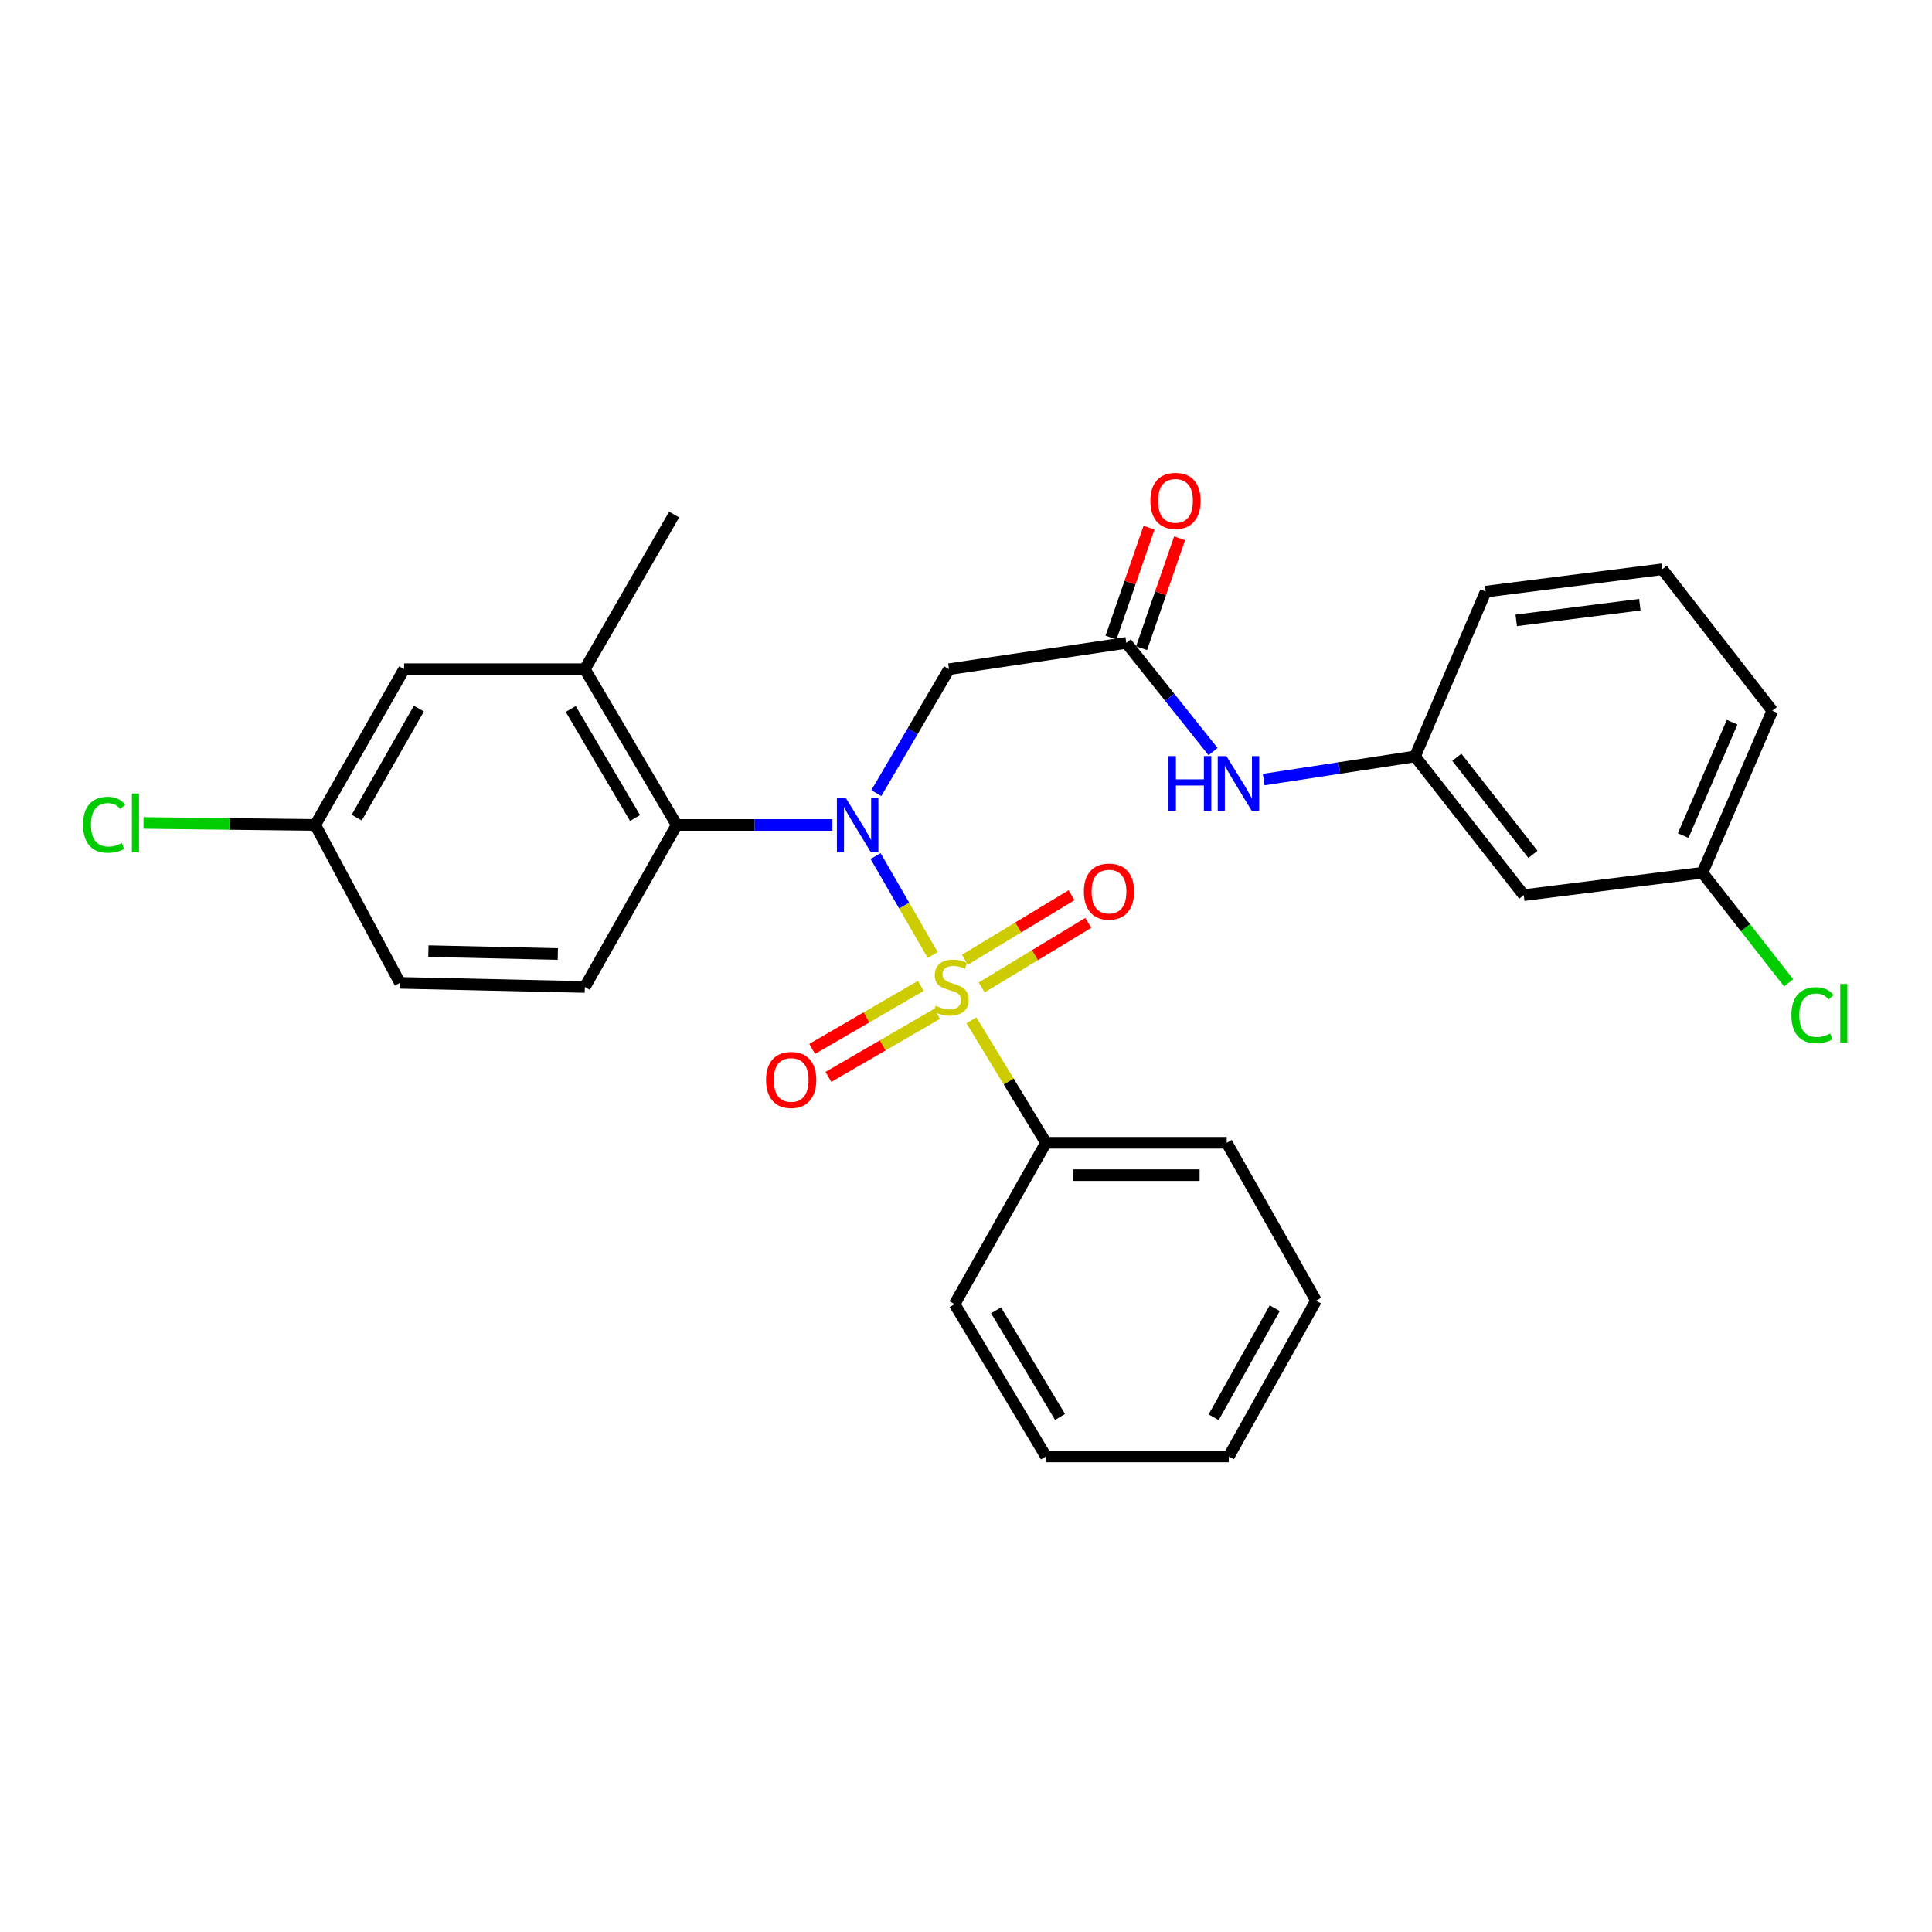 <?xml version='1.0' encoding='iso-8859-1'?>
<svg version='1.1' baseProfile='full'
              xmlns='http://www.w3.org/2000/svg'
                      xmlns:rdkit='http://www.rdkit.org/xml'
                      xmlns:xlink='http://www.w3.org/1999/xlink'
                  xml:space='preserve'
width='1000px' height='1000px' viewBox='0 0 1000 1000'>
<!-- END OF HEADER -->
<rect style='opacity:1.0;fill:#FFFFFF;stroke:none' width='1000' height='1000' x='0' y='0'> </rect>
<path class='bond-0' d='M 482.758,494.323 L 467.983,468.713' style='fill:none;fill-rule:evenodd;stroke:#CCCC00;stroke-width:6px;stroke-linecap:butt;stroke-linejoin:miter;stroke-opacity:1' />
<path class='bond-0' d='M 467.983,468.713 L 453.208,443.104' style='fill:none;fill-rule:evenodd;stroke:#0000FF;stroke-width:6px;stroke-linecap:butt;stroke-linejoin:miter;stroke-opacity:1' />
<path class='bond-5' d='M 508.105,511.087 L 535.701,494.385' style='fill:none;fill-rule:evenodd;stroke:#CCCC00;stroke-width:6px;stroke-linecap:butt;stroke-linejoin:miter;stroke-opacity:1' />
<path class='bond-5' d='M 535.701,494.385 L 563.297,477.684' style='fill:none;fill-rule:evenodd;stroke:#FF0000;stroke-width:6px;stroke-linecap:butt;stroke-linejoin:miter;stroke-opacity:1' />
<path class='bond-5' d='M 499.433,496.758 L 527.029,480.057' style='fill:none;fill-rule:evenodd;stroke:#CCCC00;stroke-width:6px;stroke-linecap:butt;stroke-linejoin:miter;stroke-opacity:1' />
<path class='bond-5' d='M 527.029,480.057 L 554.625,463.355' style='fill:none;fill-rule:evenodd;stroke:#FF0000;stroke-width:6px;stroke-linecap:butt;stroke-linejoin:miter;stroke-opacity:1' />
<path class='bond-6' d='M 476.626,510.275 L 448.497,526.594' style='fill:none;fill-rule:evenodd;stroke:#CCCC00;stroke-width:6px;stroke-linecap:butt;stroke-linejoin:miter;stroke-opacity:1' />
<path class='bond-6' d='M 448.497,526.594 L 420.368,542.912' style='fill:none;fill-rule:evenodd;stroke:#FF0000;stroke-width:6px;stroke-linecap:butt;stroke-linejoin:miter;stroke-opacity:1' />
<path class='bond-6' d='M 485.03,524.762 L 456.901,541.081' style='fill:none;fill-rule:evenodd;stroke:#CCCC00;stroke-width:6px;stroke-linecap:butt;stroke-linejoin:miter;stroke-opacity:1' />
<path class='bond-6' d='M 456.901,541.081 L 428.772,557.399' style='fill:none;fill-rule:evenodd;stroke:#FF0000;stroke-width:6px;stroke-linecap:butt;stroke-linejoin:miter;stroke-opacity:1' />
<path class='bond-7' d='M 502.798,528.103 L 522.099,559.804' style='fill:none;fill-rule:evenodd;stroke:#CCCC00;stroke-width:6px;stroke-linecap:butt;stroke-linejoin:miter;stroke-opacity:1' />
<path class='bond-7' d='M 522.099,559.804 L 541.401,591.506' style='fill:none;fill-rule:evenodd;stroke:#000000;stroke-width:6px;stroke-linecap:butt;stroke-linejoin:miter;stroke-opacity:1' />
<path class='bond-1' d='M 430.836,427.001 L 390.547,427.001' style='fill:none;fill-rule:evenodd;stroke:#0000FF;stroke-width:6px;stroke-linecap:butt;stroke-linejoin:miter;stroke-opacity:1' />
<path class='bond-1' d='M 390.547,427.001 L 350.258,427.001' style='fill:none;fill-rule:evenodd;stroke:#000000;stroke-width:6px;stroke-linecap:butt;stroke-linejoin:miter;stroke-opacity:1' />
<path class='bond-2' d='M 453.592,410.504 L 472.402,378.431' style='fill:none;fill-rule:evenodd;stroke:#0000FF;stroke-width:6px;stroke-linecap:butt;stroke-linejoin:miter;stroke-opacity:1' />
<path class='bond-2' d='M 472.402,378.431 L 491.212,346.359' style='fill:none;fill-rule:evenodd;stroke:#000000;stroke-width:6px;stroke-linecap:butt;stroke-linejoin:miter;stroke-opacity:1' />
<path class='bond-4' d='M 350.258,427.001 L 302.702,346.359' style='fill:none;fill-rule:evenodd;stroke:#000000;stroke-width:6px;stroke-linecap:butt;stroke-linejoin:miter;stroke-opacity:1' />
<path class='bond-4' d='M 328.698,423.412 L 295.409,366.962' style='fill:none;fill-rule:evenodd;stroke:#000000;stroke-width:6px;stroke-linecap:butt;stroke-linejoin:miter;stroke-opacity:1' />
<path class='bond-8' d='M 350.258,427.001 L 302.702,510.863' style='fill:none;fill-rule:evenodd;stroke:#000000;stroke-width:6px;stroke-linecap:butt;stroke-linejoin:miter;stroke-opacity:1' />
<path class='bond-3' d='M 491.212,346.359 L 582.974,332.755' style='fill:none;fill-rule:evenodd;stroke:#000000;stroke-width:6px;stroke-linecap:butt;stroke-linejoin:miter;stroke-opacity:1' />
<path class='bond-9' d='M 582.974,332.755 L 605.425,360.888' style='fill:none;fill-rule:evenodd;stroke:#000000;stroke-width:6px;stroke-linecap:butt;stroke-linejoin:miter;stroke-opacity:1' />
<path class='bond-9' d='M 605.425,360.888 L 627.876,389.021' style='fill:none;fill-rule:evenodd;stroke:#0000FF;stroke-width:6px;stroke-linecap:butt;stroke-linejoin:miter;stroke-opacity:1' />
<path class='bond-12' d='M 590.888,335.493 L 600.727,307.047' style='fill:none;fill-rule:evenodd;stroke:#000000;stroke-width:6px;stroke-linecap:butt;stroke-linejoin:miter;stroke-opacity:1' />
<path class='bond-12' d='M 600.727,307.047 L 610.566,278.601' style='fill:none;fill-rule:evenodd;stroke:#FF0000;stroke-width:6px;stroke-linecap:butt;stroke-linejoin:miter;stroke-opacity:1' />
<path class='bond-12' d='M 575.06,330.018 L 584.899,301.572' style='fill:none;fill-rule:evenodd;stroke:#000000;stroke-width:6px;stroke-linecap:butt;stroke-linejoin:miter;stroke-opacity:1' />
<path class='bond-12' d='M 584.899,301.572 L 594.738,273.126' style='fill:none;fill-rule:evenodd;stroke:#FF0000;stroke-width:6px;stroke-linecap:butt;stroke-linejoin:miter;stroke-opacity:1' />
<path class='bond-10' d='M 302.702,346.359 L 209.173,346.359' style='fill:none;fill-rule:evenodd;stroke:#000000;stroke-width:6px;stroke-linecap:butt;stroke-linejoin:miter;stroke-opacity:1' />
<path class='bond-19' d='M 302.702,346.359 L 348.936,266.321' style='fill:none;fill-rule:evenodd;stroke:#000000;stroke-width:6px;stroke-linecap:butt;stroke-linejoin:miter;stroke-opacity:1' />
<path class='bond-22' d='M 541.401,591.506 L 634.94,591.506' style='fill:none;fill-rule:evenodd;stroke:#000000;stroke-width:6px;stroke-linecap:butt;stroke-linejoin:miter;stroke-opacity:1' />
<path class='bond-22' d='M 555.432,608.254 L 620.909,608.254' style='fill:none;fill-rule:evenodd;stroke:#000000;stroke-width:6px;stroke-linecap:butt;stroke-linejoin:miter;stroke-opacity:1' />
<path class='bond-23' d='M 541.401,591.506 L 494.087,675.014' style='fill:none;fill-rule:evenodd;stroke:#000000;stroke-width:6px;stroke-linecap:butt;stroke-linejoin:miter;stroke-opacity:1' />
<path class='bond-16' d='M 302.702,510.863 L 207.014,508.723' style='fill:none;fill-rule:evenodd;stroke:#000000;stroke-width:6px;stroke-linecap:butt;stroke-linejoin:miter;stroke-opacity:1' />
<path class='bond-16' d='M 288.723,493.798 L 221.742,492.3' style='fill:none;fill-rule:evenodd;stroke:#000000;stroke-width:6px;stroke-linecap:butt;stroke-linejoin:miter;stroke-opacity:1' />
<path class='bond-11' d='M 654.085,403.51 L 693.254,397.517' style='fill:none;fill-rule:evenodd;stroke:#0000FF;stroke-width:6px;stroke-linecap:butt;stroke-linejoin:miter;stroke-opacity:1' />
<path class='bond-11' d='M 693.254,397.517 L 732.423,391.523' style='fill:none;fill-rule:evenodd;stroke:#000000;stroke-width:6px;stroke-linecap:butt;stroke-linejoin:miter;stroke-opacity:1' />
<path class='bond-29' d='M 209.173,346.359 L 163.18,427.001' style='fill:none;fill-rule:evenodd;stroke:#000000;stroke-width:6px;stroke-linecap:butt;stroke-linejoin:miter;stroke-opacity:1' />
<path class='bond-29' d='M 216.822,366.752 L 184.628,423.202' style='fill:none;fill-rule:evenodd;stroke:#000000;stroke-width:6px;stroke-linecap:butt;stroke-linejoin:miter;stroke-opacity:1' />
<path class='bond-13' d='M 732.423,391.523 L 788.697,463.326' style='fill:none;fill-rule:evenodd;stroke:#000000;stroke-width:6px;stroke-linecap:butt;stroke-linejoin:miter;stroke-opacity:1' />
<path class='bond-13' d='M 754.047,391.962 L 793.438,442.224' style='fill:none;fill-rule:evenodd;stroke:#000000;stroke-width:6px;stroke-linecap:butt;stroke-linejoin:miter;stroke-opacity:1' />
<path class='bond-21' d='M 732.423,391.523 L 768.99,306.219' style='fill:none;fill-rule:evenodd;stroke:#000000;stroke-width:6px;stroke-linecap:butt;stroke-linejoin:miter;stroke-opacity:1' />
<path class='bond-15' d='M 788.697,463.326 L 881.166,451.723' style='fill:none;fill-rule:evenodd;stroke:#000000;stroke-width:6px;stroke-linecap:butt;stroke-linejoin:miter;stroke-opacity:1' />
<path class='bond-14' d='M 163.18,427.001 L 207.014,508.723' style='fill:none;fill-rule:evenodd;stroke:#000000;stroke-width:6px;stroke-linecap:butt;stroke-linejoin:miter;stroke-opacity:1' />
<path class='bond-17' d='M 163.18,427.001 L 118.727,426.481' style='fill:none;fill-rule:evenodd;stroke:#000000;stroke-width:6px;stroke-linecap:butt;stroke-linejoin:miter;stroke-opacity:1' />
<path class='bond-17' d='M 118.727,426.481 L 74.274,425.961' style='fill:none;fill-rule:evenodd;stroke:#00CC00;stroke-width:6px;stroke-linecap:butt;stroke-linejoin:miter;stroke-opacity:1' />
<path class='bond-18' d='M 881.166,451.723 L 903.481,480.214' style='fill:none;fill-rule:evenodd;stroke:#000000;stroke-width:6px;stroke-linecap:butt;stroke-linejoin:miter;stroke-opacity:1' />
<path class='bond-18' d='M 903.481,480.214 L 925.795,508.705' style='fill:none;fill-rule:evenodd;stroke:#00CC00;stroke-width:6px;stroke-linecap:butt;stroke-linejoin:miter;stroke-opacity:1' />
<path class='bond-30' d='M 881.166,451.723 L 917.351,367.871' style='fill:none;fill-rule:evenodd;stroke:#000000;stroke-width:6px;stroke-linecap:butt;stroke-linejoin:miter;stroke-opacity:1' />
<path class='bond-30' d='M 871.216,432.51 L 896.546,373.813' style='fill:none;fill-rule:evenodd;stroke:#000000;stroke-width:6px;stroke-linecap:butt;stroke-linejoin:miter;stroke-opacity:1' />
<path class='bond-20' d='M 860.379,294.635 L 768.99,306.219' style='fill:none;fill-rule:evenodd;stroke:#000000;stroke-width:6px;stroke-linecap:butt;stroke-linejoin:miter;stroke-opacity:1' />
<path class='bond-20' d='M 848.777,312.988 L 784.805,321.096' style='fill:none;fill-rule:evenodd;stroke:#000000;stroke-width:6px;stroke-linecap:butt;stroke-linejoin:miter;stroke-opacity:1' />
<path class='bond-24' d='M 860.379,294.635 L 917.351,367.871' style='fill:none;fill-rule:evenodd;stroke:#000000;stroke-width:6px;stroke-linecap:butt;stroke-linejoin:miter;stroke-opacity:1' />
<path class='bond-25' d='M 634.94,591.506 L 681.183,673.209' style='fill:none;fill-rule:evenodd;stroke:#000000;stroke-width:6px;stroke-linecap:butt;stroke-linejoin:miter;stroke-opacity:1' />
<path class='bond-26' d='M 494.087,675.014 L 541.401,753.861' style='fill:none;fill-rule:evenodd;stroke:#000000;stroke-width:6px;stroke-linecap:butt;stroke-linejoin:miter;stroke-opacity:1' />
<path class='bond-26' d='M 515.545,678.223 L 548.665,733.416' style='fill:none;fill-rule:evenodd;stroke:#000000;stroke-width:6px;stroke-linecap:butt;stroke-linejoin:miter;stroke-opacity:1' />
<path class='bond-28' d='M 681.183,673.209 L 636.019,753.861' style='fill:none;fill-rule:evenodd;stroke:#000000;stroke-width:6px;stroke-linecap:butt;stroke-linejoin:miter;stroke-opacity:1' />
<path class='bond-28' d='M 659.796,677.123 L 628.181,733.58' style='fill:none;fill-rule:evenodd;stroke:#000000;stroke-width:6px;stroke-linecap:butt;stroke-linejoin:miter;stroke-opacity:1' />
<path class='bond-27' d='M 541.401,753.861 L 636.019,753.861' style='fill:none;fill-rule:evenodd;stroke:#000000;stroke-width:6px;stroke-linecap:butt;stroke-linejoin:miter;stroke-opacity:1' />
<path  class='atom-0' d='M 484.301 520.583
Q 484.621 520.703, 485.941 521.263
Q 487.261 521.823, 488.701 522.183
Q 490.181 522.503, 491.621 522.503
Q 494.301 522.503, 495.861 521.223
Q 497.421 519.903, 497.421 517.623
Q 497.421 516.063, 496.621 515.103
Q 495.861 514.143, 494.661 513.623
Q 493.461 513.103, 491.461 512.503
Q 488.941 511.743, 487.421 511.023
Q 485.941 510.303, 484.861 508.783
Q 483.821 507.263, 483.821 504.703
Q 483.821 501.143, 486.221 498.943
Q 488.661 496.743, 493.461 496.743
Q 496.741 496.743, 500.461 498.303
L 499.541 501.383
Q 496.141 499.983, 493.581 499.983
Q 490.821 499.983, 489.301 501.143
Q 487.781 502.263, 487.821 504.223
Q 487.821 505.743, 488.581 506.663
Q 489.381 507.583, 490.501 508.103
Q 491.661 508.623, 493.581 509.223
Q 496.141 510.023, 497.661 510.823
Q 499.181 511.623, 500.261 513.263
Q 501.381 514.863, 501.381 517.623
Q 501.381 521.543, 498.741 523.663
Q 496.141 525.743, 491.781 525.743
Q 489.261 525.743, 487.341 525.183
Q 485.461 524.663, 483.221 523.743
L 484.301 520.583
' fill='#CCCC00'/>
<path  class='atom-1' d='M 437.657 412.841
L 446.937 427.841
Q 447.857 429.321, 449.337 432.001
Q 450.817 434.681, 450.897 434.841
L 450.897 412.841
L 454.657 412.841
L 454.657 441.161
L 450.777 441.161
L 440.817 424.761
Q 439.657 422.841, 438.417 420.641
Q 437.217 418.441, 436.857 417.761
L 436.857 441.161
L 433.177 441.161
L 433.177 412.841
L 437.657 412.841
' fill='#0000FF'/>
<path  class='atom-6' d='M 561.013 461.489
Q 561.013 454.689, 564.373 450.889
Q 567.733 447.089, 574.013 447.089
Q 580.293 447.089, 583.653 450.889
Q 587.013 454.689, 587.013 461.489
Q 587.013 468.369, 583.613 472.289
Q 580.213 476.169, 574.013 476.169
Q 567.773 476.169, 564.373 472.289
Q 561.013 468.409, 561.013 461.489
M 574.013 472.969
Q 578.333 472.969, 580.653 470.089
Q 583.013 467.169, 583.013 461.489
Q 583.013 455.929, 580.653 453.129
Q 578.333 450.289, 574.013 450.289
Q 569.693 450.289, 567.333 453.089
Q 565.013 455.889, 565.013 461.489
Q 565.013 467.209, 567.333 470.089
Q 569.693 472.969, 574.013 472.969
' fill='#FF0000'/>
<path  class='atom-7' d='M 396.509 558.973
Q 396.509 552.173, 399.869 548.373
Q 403.229 544.573, 409.509 544.573
Q 415.789 544.573, 419.149 548.373
Q 422.509 552.173, 422.509 558.973
Q 422.509 565.853, 419.109 569.773
Q 415.709 573.653, 409.509 573.653
Q 403.269 573.653, 399.869 569.773
Q 396.509 565.893, 396.509 558.973
M 409.509 570.453
Q 413.829 570.453, 416.149 567.573
Q 418.509 564.653, 418.509 558.973
Q 418.509 553.413, 416.149 550.613
Q 413.829 547.773, 409.509 547.773
Q 405.189 547.773, 402.829 550.573
Q 400.509 553.373, 400.509 558.973
Q 400.509 564.693, 402.829 567.573
Q 405.189 570.453, 409.509 570.453
' fill='#FF0000'/>
<path  class='atom-10' d='M 604.814 391.348
L 608.654 391.348
L 608.654 403.388
L 623.134 403.388
L 623.134 391.348
L 626.974 391.348
L 626.974 419.668
L 623.134 419.668
L 623.134 406.588
L 608.654 406.588
L 608.654 419.668
L 604.814 419.668
L 604.814 391.348
' fill='#0000FF'/>
<path  class='atom-10' d='M 634.774 391.348
L 644.054 406.348
Q 644.974 407.828, 646.454 410.508
Q 647.934 413.188, 648.014 413.348
L 648.014 391.348
L 651.774 391.348
L 651.774 419.668
L 647.894 419.668
L 637.934 403.268
Q 636.774 401.348, 635.534 399.148
Q 634.334 396.948, 633.974 396.268
L 633.974 419.668
L 630.294 419.668
L 630.294 391.348
L 634.774 391.348
' fill='#0000FF'/>
<path  class='atom-13' d='M 595.431 259.236
Q 595.431 252.436, 598.791 248.636
Q 602.151 244.836, 608.431 244.836
Q 614.711 244.836, 618.071 248.636
Q 621.431 252.436, 621.431 259.236
Q 621.431 266.116, 618.031 270.036
Q 614.631 273.916, 608.431 273.916
Q 602.191 273.916, 598.791 270.036
Q 595.431 266.156, 595.431 259.236
M 608.431 270.716
Q 612.751 270.716, 615.071 267.836
Q 617.431 264.916, 617.431 259.236
Q 617.431 253.676, 615.071 250.876
Q 612.751 248.036, 608.431 248.036
Q 604.111 248.036, 601.751 250.836
Q 599.431 253.636, 599.431 259.236
Q 599.431 264.956, 601.751 267.836
Q 604.111 270.716, 608.431 270.716
' fill='#FF0000'/>
<path  class='atom-18' d='M 42.987 426.893
Q 42.987 419.853, 46.267 416.173
Q 49.587 412.453, 55.867 412.453
Q 61.707 412.453, 64.827 416.573
L 62.187 418.733
Q 59.907 415.733, 55.867 415.733
Q 51.587 415.733, 49.307 418.613
Q 47.067 421.453, 47.067 426.893
Q 47.067 432.493, 49.387 435.373
Q 51.747 438.253, 56.307 438.253
Q 59.427 438.253, 63.067 436.373
L 64.187 439.373
Q 62.707 440.333, 60.467 440.893
Q 58.227 441.453, 55.747 441.453
Q 49.587 441.453, 46.267 437.693
Q 42.987 433.933, 42.987 426.893
' fill='#00CC00'/>
<path  class='atom-18' d='M 68.267 410.733
L 71.947 410.733
L 71.947 441.093
L 68.267 441.093
L 68.267 410.733
' fill='#00CC00'/>
<path  class='atom-19' d='M 927.227 525.456
Q 927.227 518.416, 930.507 514.736
Q 933.827 511.016, 940.107 511.016
Q 945.947 511.016, 949.067 515.136
L 946.427 517.296
Q 944.147 514.296, 940.107 514.296
Q 935.827 514.296, 933.547 517.176
Q 931.307 520.016, 931.307 525.456
Q 931.307 531.056, 933.627 533.936
Q 935.987 536.816, 940.547 536.816
Q 943.667 536.816, 947.307 534.936
L 948.427 537.936
Q 946.947 538.896, 944.707 539.456
Q 942.467 540.016, 939.987 540.016
Q 933.827 540.016, 930.507 536.256
Q 927.227 532.496, 927.227 525.456
' fill='#00CC00'/>
<path  class='atom-19' d='M 952.507 509.296
L 956.187 509.296
L 956.187 539.656
L 952.507 539.656
L 952.507 509.296
' fill='#00CC00'/>
</svg>

